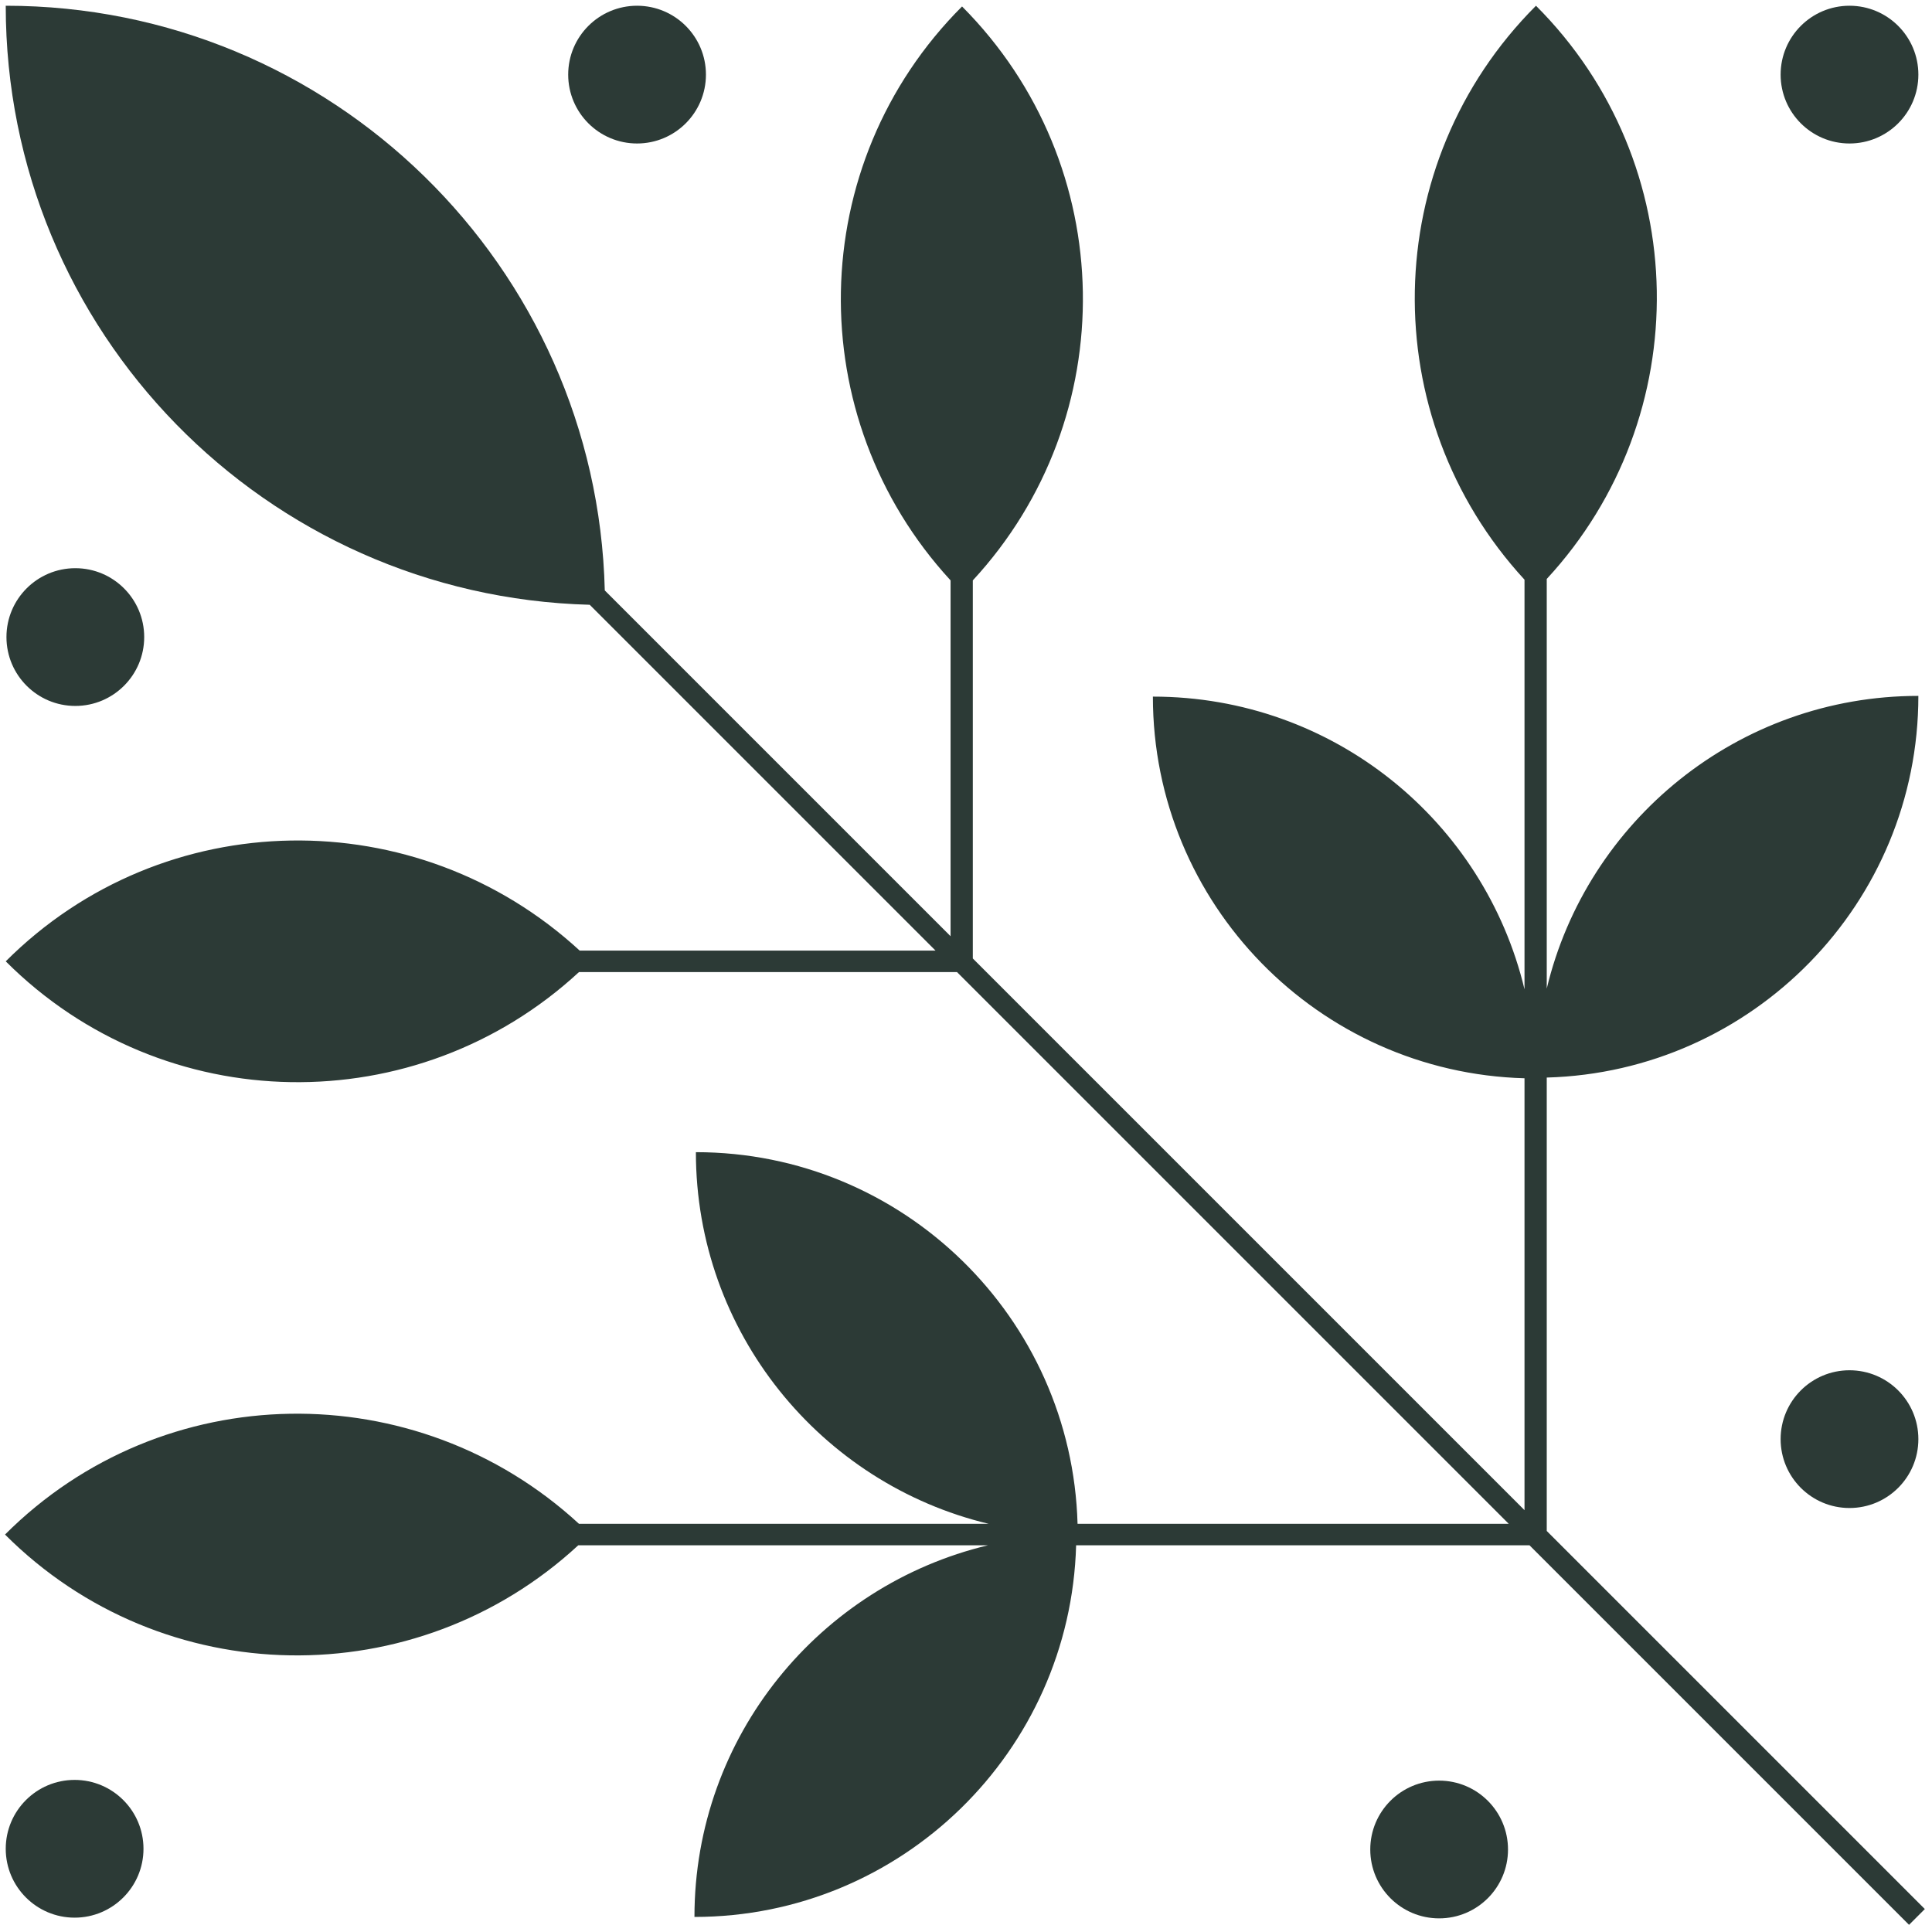 <?xml version="1.0" encoding="UTF-8"?>
<svg id="Warstwa_1" data-name="Warstwa 1" xmlns="http://www.w3.org/2000/svg" version="1.1" viewBox="0 0 26.93 26.93">
  <defs>
    <style>
      .cls-1 {
        fill: #2c3a36;
        stroke-width: 0px;
      }
    </style>
  </defs>
  <circle class="cls-1" cx="8.88" cy="1.04" r=".96"/>
  <circle class="cls-1" cx="25.78" cy="1.04" r=".96"/>
  <circle class="cls-1" cx="25.78" cy="20.06" r=".96"/>
  <path class="cls-1" d="M2.01,8.88c0-.53-.43-.96-.96-.96s-.96.43-.96.96.43.96.96.96.96-.43.96-.96Z"/>
  <path class="cls-1" d="M1.04,24.81c-.53,0-.96.43-.96.96s.43.96.96.96.96-.43.96-.96-.43-.96-.96-.96Z"/>
  <circle class="cls-1" cx="20.06" cy="25.78" r=".96"/>
  <path class="cls-1" d="M26.85,26.63l-5.29-5.29v-6.32c2.87-.08,5.18-2.43,5.18-5.32-2.51,0-4.62,1.74-5.18,4.08v-5.71c2.09-2.26,2.05-5.79-.15-7.99-2.2,2.2-2.25,5.73-.16,8v5.71c-.56-2.34-2.66-4.08-5.18-4.08,0,2.89,2.31,5.24,5.18,5.32v6.02l-7.69-7.69v-5.27c2.09-2.26,2.05-5.79-.15-8-2.2,2.2-2.25,5.73-.16,8v4.96l-4.82-4.82C8.32,3.71,4.62.08.08.08c0,4.54,3.62,8.23,8.14,8.35l4.82,4.82h-4.96c-2.27-2.09-5.8-2.05-8,.15,2.2,2.2,5.73,2.24,7.99.15h5.27l7.69,7.69h-6.01c-.08-2.87-2.43-5.18-5.32-5.18,0,2.51,1.74,4.62,4.08,5.18h-5.71c-2.27-2.09-5.8-2.05-8,.15,2.2,2.2,5.73,2.24,7.99.15h5.71c-2.34.56-4.09,2.66-4.09,5.18,2.89,0,5.24-2.31,5.32-5.18h6.32l5.29,5.29.22-.22Z"/>
</svg>